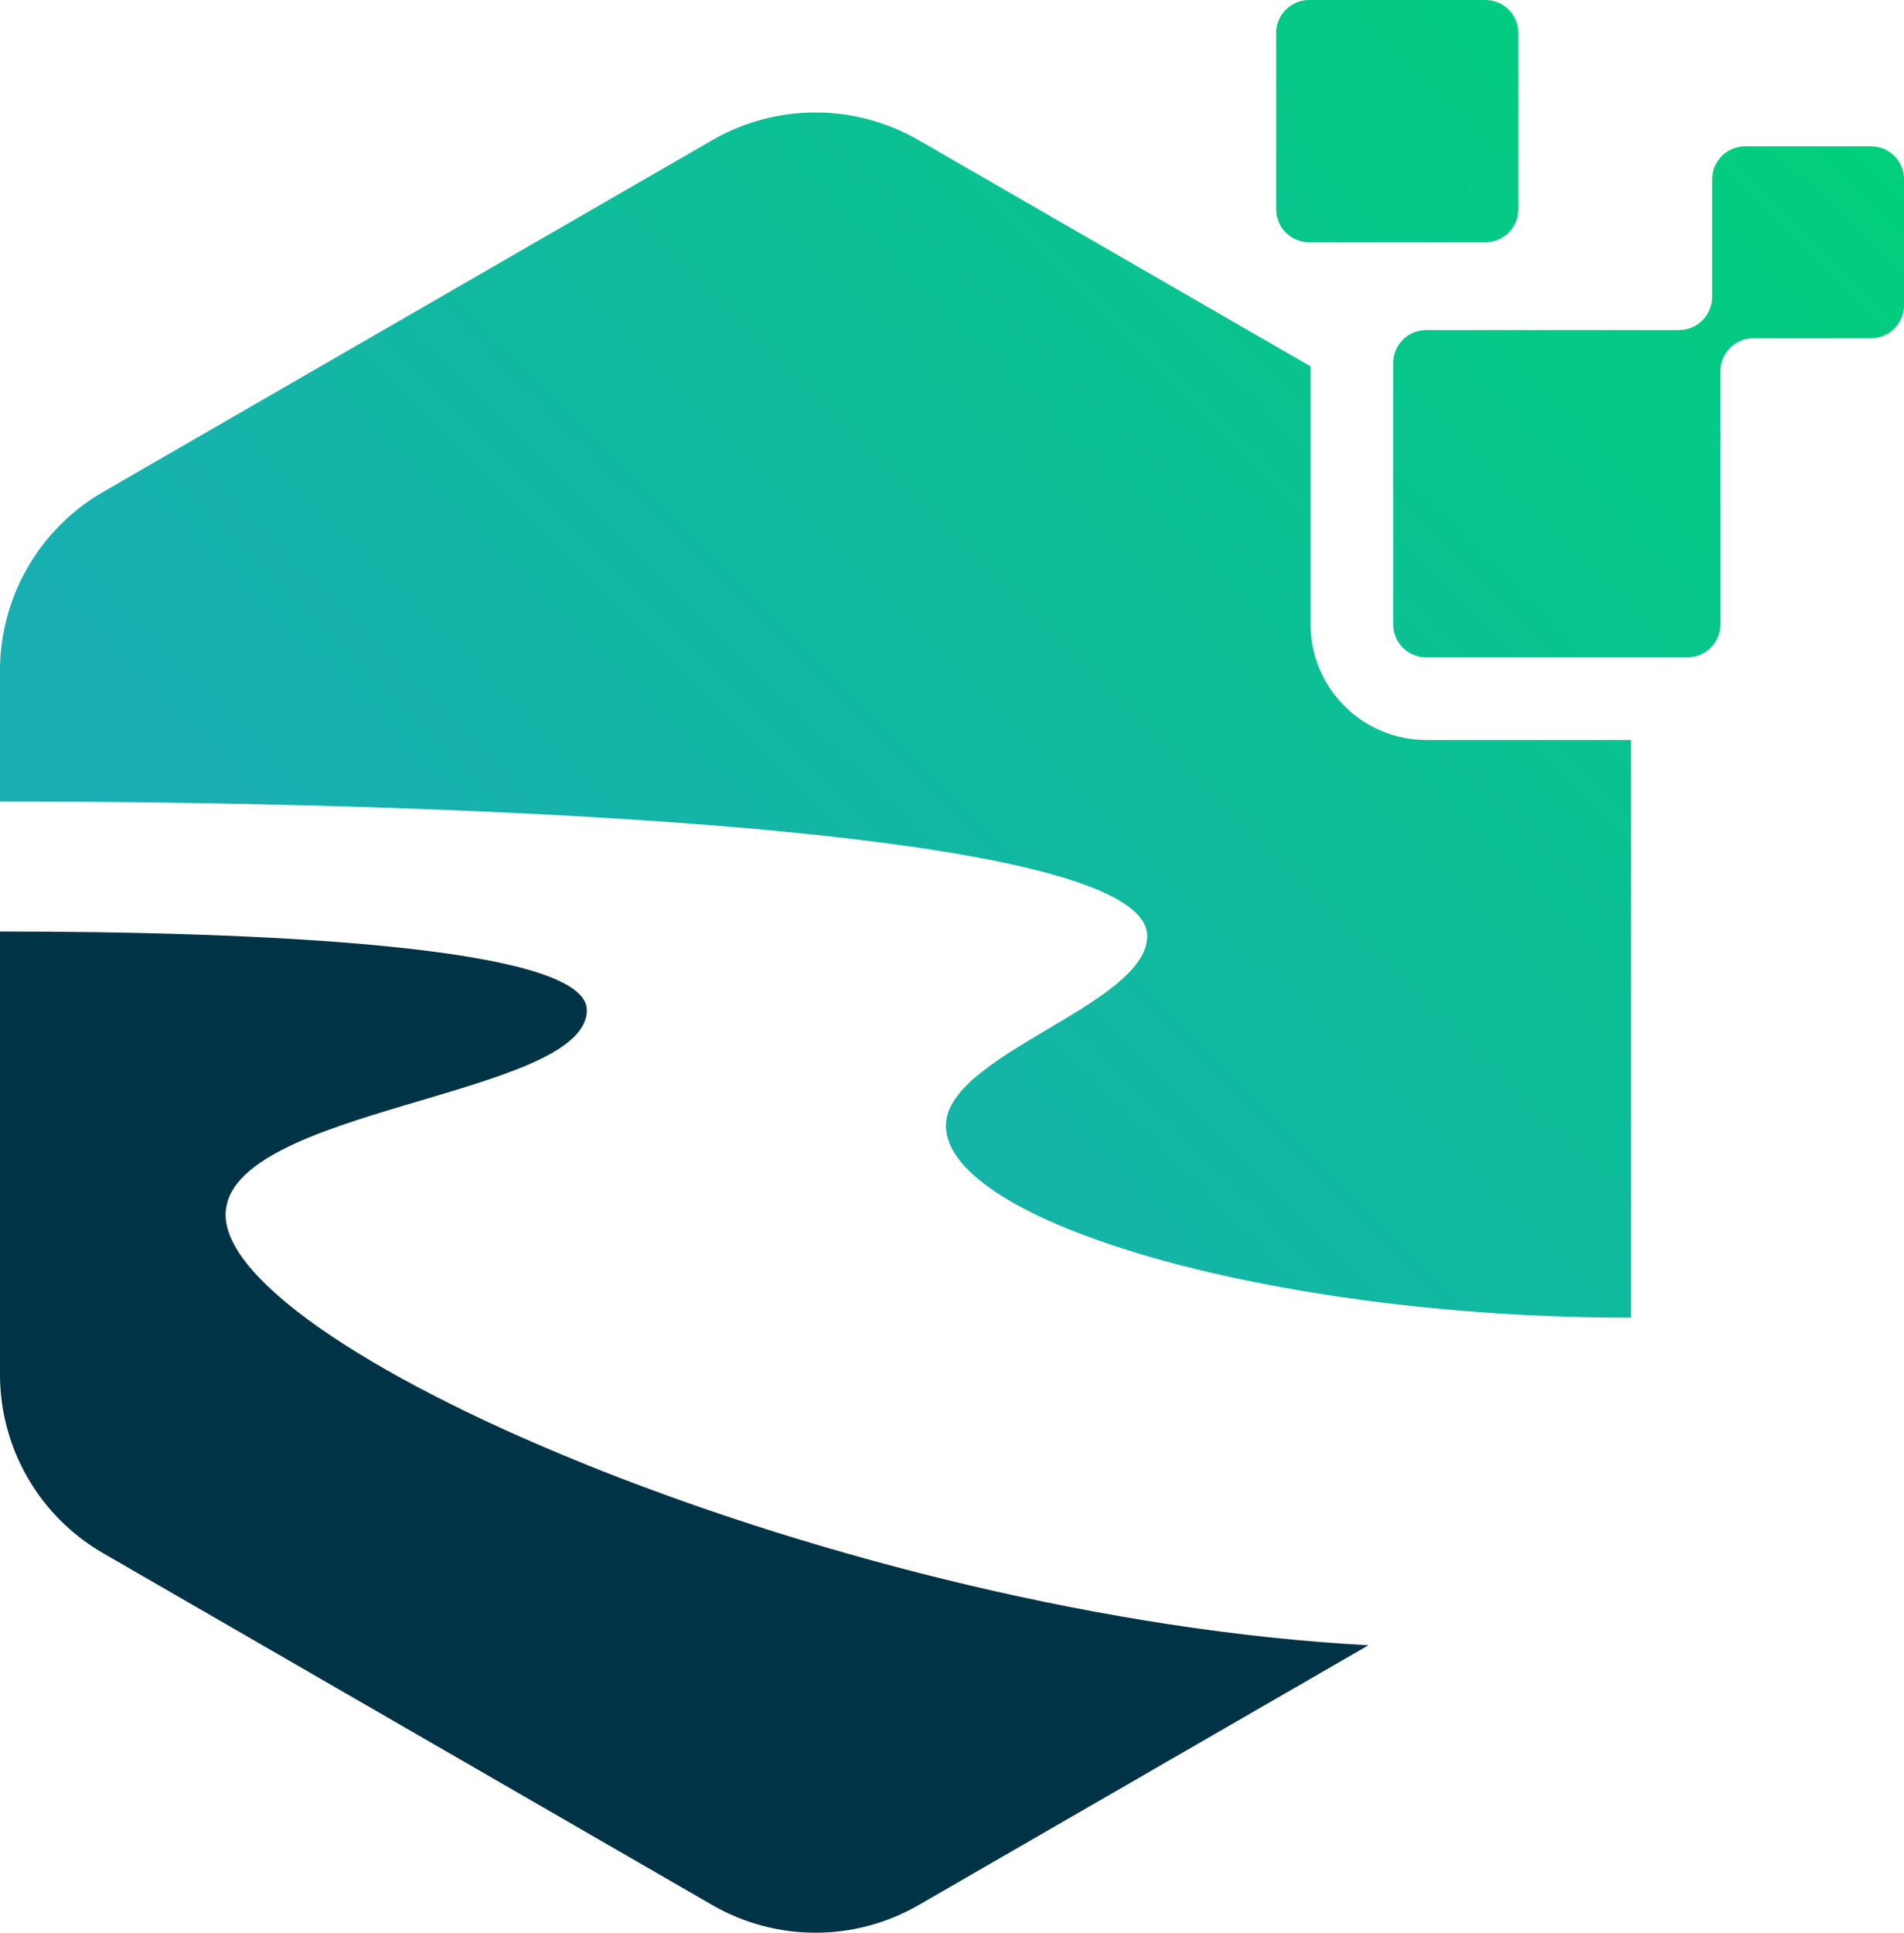 <?xml version="1.0" encoding="utf-8"?>
<!-- Generator: Adobe Illustrator 25.2.1, SVG Export Plug-In . SVG Version: 6.00 Build 0)  -->
<svg version="1.2" baseProfile="tiny" id="Layer_1" xmlns="http://www.w3.org/2000/svg" xmlns:xlink="http://www.w3.org/1999/xlink"
	 x="0px" y="0px" viewBox="0 0 418.13 424.26" overflow="visible" xml:space="preserve">
<g>
	<linearGradient id="SVGID_1_" gradientUnits="userSpaceOnUse" x1="130.686" y1="257.513" x2="391.619" y2="-4.639">
		<stop  offset="0" style="stop-color:#19AEB2"/>
		<stop  offset="1" style="stop-color:#00D07A"/>
	</linearGradient>
	<path fill="url(#SVGID_1_)" d="M287.81,137.06V80.43l-86.08-49.67c-14.03-8.1-31.28-8.1-45.3,0L22.65,107.98
		C8.64,116.08,0,131.03,0,147.21l0,28.72c86.64,0,251.93,4.57,251.93,29.54c0,15.13-44.2,25.91-44.2,41.63
		c0,21.08,71,42.15,150.45,42.15V162.43h-45C299.21,162.43,287.81,151.05,287.81,137.06z"/>
	<path fill="#003346" d="M49.55,266.69c0-23.61,79.32-25.84,79.32-44.96c0-14.21-72.9-17.25-128.87-17.25l0,97.24
		c0,16.19,8.63,31.14,22.65,39.23l133.78,77.24c14.02,8.09,31.29,8.09,45.31,0l98.78-57.03C185.91,355.03,49.55,296.57,49.55,266.69
		z"/>
	<linearGradient id="SVGID_2_" gradientUnits="userSpaceOnUse" x1="162.203" y1="288.884" x2="423.136" y2="26.731">
		<stop  offset="0" style="stop-color:#19AEB2"/>
		<stop  offset="1" style="stop-color:#00D07A"/>
	</linearGradient>
	<path fill="url(#SVGID_2_)" d="M410.88,32.12h-27.64c-4,0-7.25,3.25-7.25,7.25V65.2c0,4-3.25,7.25-7.25,7.25h-55.54
		c-4,0-7.25,3.25-7.25,7.25v57.36c0,4,3.25,7.25,7.25,7.25h57.36c4,0,7.25-3.25,7.25-7.25V81.51c0-4,3.25-7.25,7.25-7.25h25.83
		c4,0,7.25-3.25,7.25-7.25V39.37C418.13,35.36,414.88,32.12,410.88,32.12z"/>
	<linearGradient id="SVGID_3_" gradientUnits="userSpaceOnUse" x1="103.721" y1="230.673" x2="364.654" y2="-31.479">
		<stop  offset="0" style="stop-color:#19AEB2"/>
		<stop  offset="1" style="stop-color:#00D07A"/>
	</linearGradient>
	<path fill="url(#SVGID_3_)" d="M287.5,53.19h38.69c4,0,7.25-3.25,7.25-7.25V7.25c0-4-3.25-7.25-7.25-7.25H287.5
		c-4,0-7.25,3.25-7.25,7.25v38.69C280.26,49.94,283.5,53.19,287.5,53.19z"/>
</g>
</svg>
